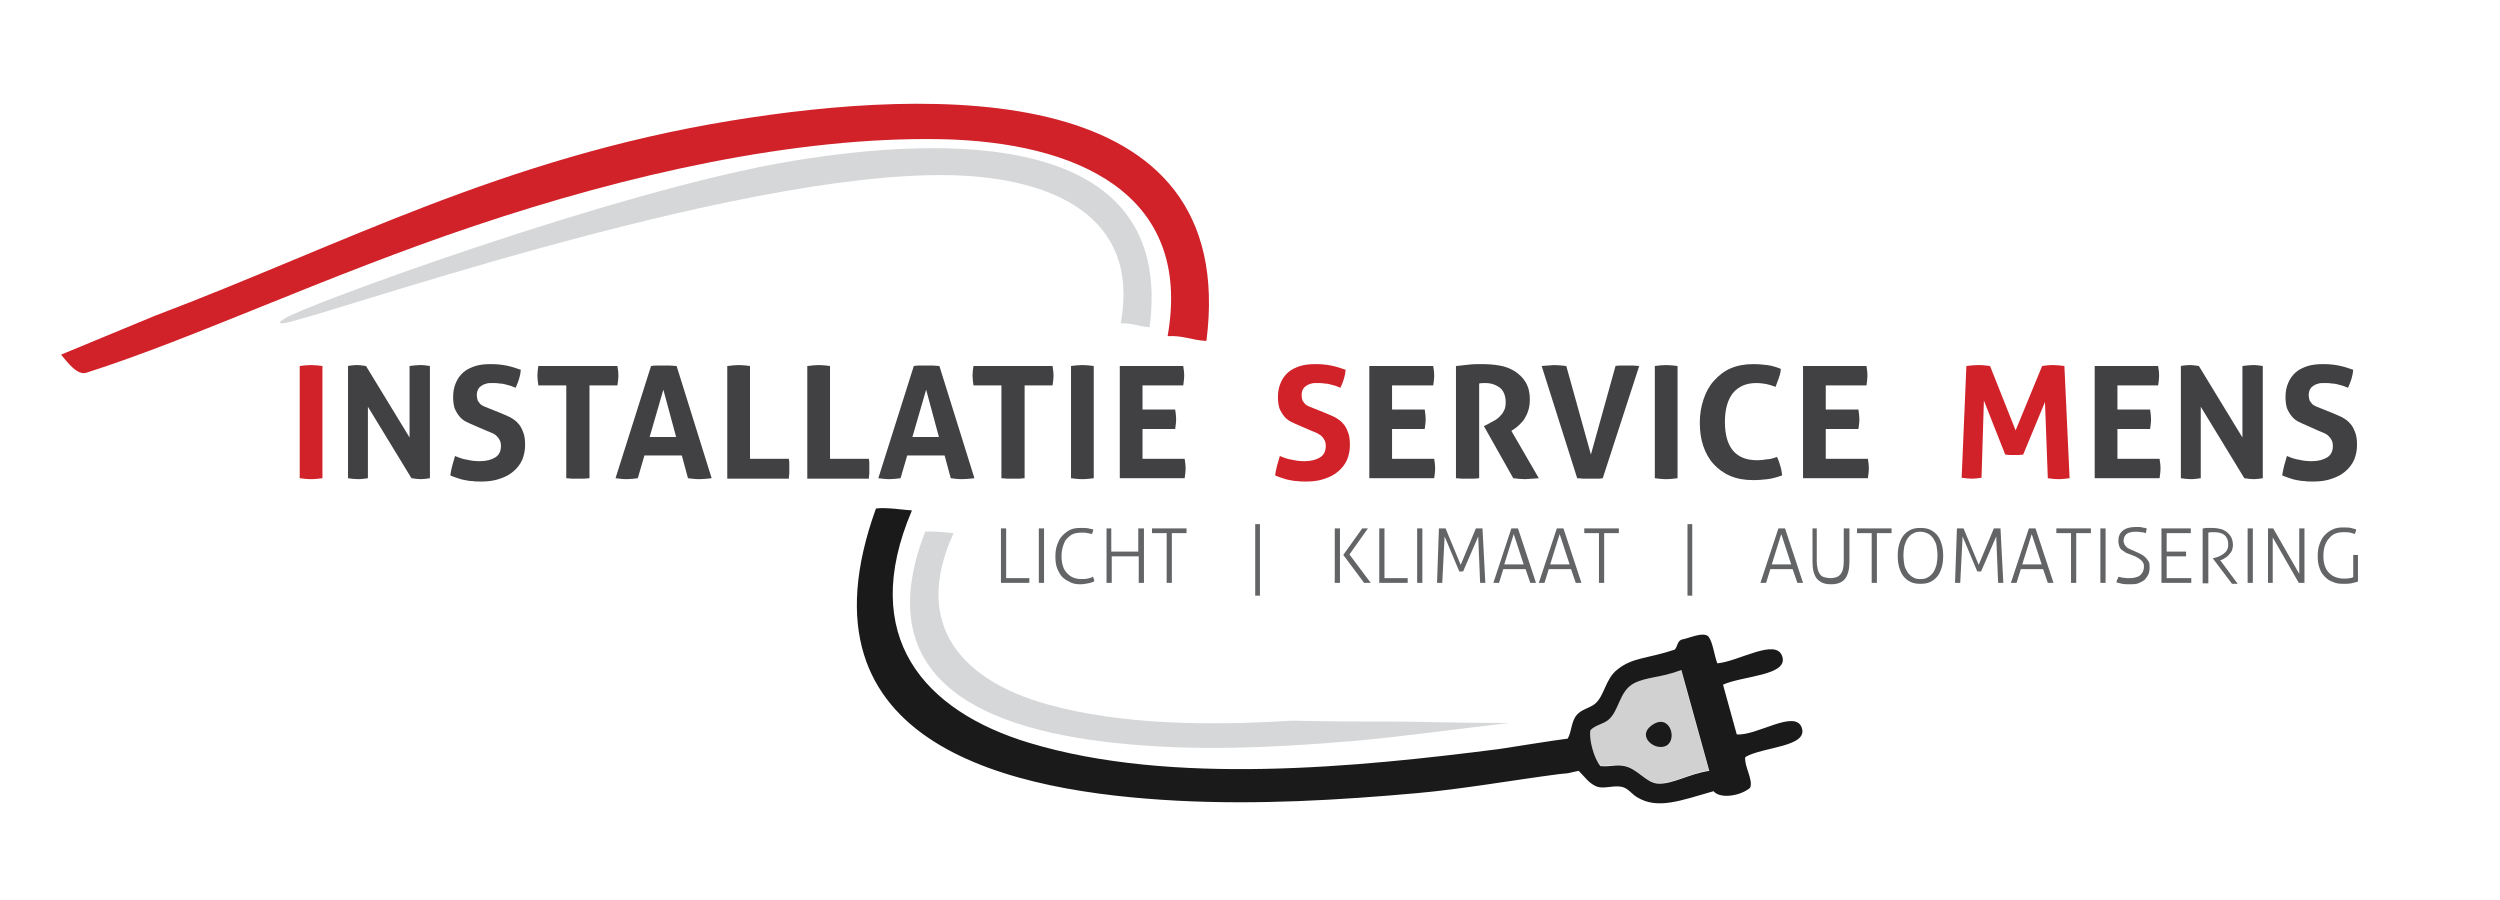 <?xml version="1.0" encoding="utf-8"?>
<!-- Generator: Adobe Illustrator 22.0.1, SVG Export Plug-In . SVG Version: 6.00 Build 0)  -->
<svg version="1.1" id="Logo_ISM" xmlns="http://www.w3.org/2000/svg" xmlns:xlink="http://www.w3.org/1999/xlink" x="0px" y="0px"
	 width="528px" height="190px" viewBox="0 0 528 190" style="enable-background:new 0 0 528 190;" xml:space="preserve">
<style type="text/css">
	.st0{fill:#D12229;}
	.st1{fill:#D5D7D8;}
	.st2{fill-rule:evenodd;clip-rule:evenodd;fill:#D5D7D8;}
	.st3{fill:#D1D1D1;}
	.st4{fill:#1A1A1A;}
	.st5{fill-rule:evenodd;clip-rule:evenodd;fill:#1A1A1A;}
	.st6{fill:#636466;}
	.st7{fill:#414042;}
</style>
<g id="Beeldmerk">
	<path class="st0" d="M154.3,25.5c-48.2,7.9-82.2,26.3-121.6,41.2c-0.1,0-19.7,8.2-19.8,8.2c0,0.1,0.1-0.2,0,0
		c1.4,1.7,3.5,4.5,5.4,3.8c22.9-7.3,50.6-20.5,81.9-31c32.1-10.8,67.7-18.9,98.7-18.3c28.1,0.6,53.1,11.2,47.7,41.6
		c3.3-0.2,5.2,0.9,8.2,1C261.9,16.3,197,18.5,154.3,25.5"/>
	<path class="st1" d="M167.3,34C130.9,40,63.2,64.9,60.1,67.3c-0.2,0.1-1.8,1-0.4,1C65,68,154.7,36,200.8,37
		c21.2,0.5,40.1,8.5,35.9,31.3c2.5-0.1,3.9,0.7,6.1,0.8C248.3,27.1,199.4,28.7,167.3,34"/>
	<path class="st2" d="M296.4,152.4c-7.8,0-15.7,0-23.5-0.2c-17.6,1.1-36.3,0.9-51.9-3.5c-17.5-4.9-28.6-16.5-19.6-36.1
		c-1.5-0.1-4.3-0.5-6-0.3c-14.5,37.3,23.4,44,50.2,45.4c13.5,0.7,27-0.1,40.2-1.2c11.2-1,22.2-2.6,32.9-3.8
		C313.1,152.7,305.7,152.6,296.4,152.4z"/>
	<path class="st3" d="M355,141.4l5.9,21.3c-4.4,0.7-7.7,2.9-10.9,2.7c-2.5-0.2-4.2-3.1-7-3.7c-1.9-0.4-2.8,0.2-5.1,0
		c-1.3-1.5-2.5-5.7-2.1-7.6c1.1-1.1,2.5-1.2,3.7-2.1c2.4-1.9,2.3-6.1,5.5-7.8C347.8,142.8,350.5,143.1,355,141.4z"/>
	<path class="st4" d="M380.5,153.6c-1.5-3.8-9.6,1.9-13.7,1.5l-2.9-10.5c4.2-1.9,13.9-1.9,12.5-6c-1.3-3.9-9.2,1.1-13.7,1.5
		c-0.7-1.8-0.9-4.4-1.9-5.7c-1.2-1-3.7,0.3-5.7,0.7c-0.9,0.4-0.8,1.5-1.4,2.1c-5.6,1.9-8.9,1.6-12.1,4.2c-2.6,2-2.7,5.6-4.8,7.3
		c-1.2,0.9-2.7,1.1-3.7,2.2c-1.3,1.4-1.1,3.5-2,5.1c-3.3,0.4-11.1,1.7-14.5,2.2c-29.8,3.8-69.1,7.8-99.2-1.3
		c-22.2-6.7-36.2-22.4-24.8-49.1c-1.8-0.1-5.4-0.7-7.6-0.4c-18.3,50.7,29.7,59.9,63.5,61.7c17.1,0.9,34.2-0.1,50.9-1.6
		c9.1-0.8,20.6-2.8,29.8-4c0.3,0,0.6-0.1,1-0.1c0.3,0,0.7-0.1,1-0.1c0.1,0,0.3-0.1,0.4-0.1c0.6-0.1,1.2-0.3,1.8-0.4
		c1.1,1,2.3,2.9,4.1,3.4c1.4,0.4,3.5-0.4,5.1,0c1.3,0.3,2.1,1.6,3.2,2.2c4.3,2.6,9.1,0.7,16.1-1.3c1.4,1.7,5.7,1,7.7-0.7
		c0.8-1.5-1.3-4.7-1-6.5C372.2,157.7,382.1,157.8,380.5,153.6z M350.1,165.5c-2.5-0.2-4.2-3.1-7-3.7c-1.9-0.4-2.8,0.2-5.1,0
		c-1.3-1.5-2.5-5.7-2.1-7.6c1.1-1.1,2.5-1.2,3.7-2.1c2.4-1.9,2.3-6.1,5.5-7.8c2.8-1.4,5.5-1.1,10-2.8l5.9,21.3
		C356.5,163.5,353.2,165.7,350.1,165.5z"/>
	<path class="st5" d="M348.7,153.3c3.9-3,5.7,2.9,3.2,4.2C349.6,158.7,345.7,155.6,348.7,153.3z"/>
</g>
<g id="Woordmerk">
	<g>
		<path class="st6" d="M211.4,111.6c0.1,0,0.1,0,0.2,0c0.1,0,0.2,0,0.3,0c0.1,0,0.2,0,0.3,0c0.1,0,0.2,0,0.3,0v10.5h4.9
			c0,0.1,0,0.1,0,0.2c0,0.1,0,0.2,0,0.3c0,0.1,0,0.2,0,0.3c0,0.1,0,0.2,0,0.2h-6V111.6z"/>
		<path class="st6" d="M219.3,111.6c0.1,0,0.2,0,0.3,0c0.1,0,0.2,0,0.3,0c0.1,0,0.2,0,0.3,0c0.1,0,0.2,0,0.3,0v11.5
			c-0.1,0-0.2,0-0.3,0c-0.1,0-0.2,0-0.3,0c-0.1,0-0.2,0-0.3,0c-0.1,0-0.2,0-0.2,0V111.6z"/>
		<path class="st6" d="M230.8,121.8c0.1,0.2,0.2,0.3,0.2,0.5c0.1,0.1,0.1,0.3,0.1,0.5c-0.4,0.2-0.8,0.3-1.3,0.4
			c-0.5,0.1-1,0.2-1.6,0.2c-0.8,0-1.5-0.1-2.1-0.4c-0.6-0.3-1.2-0.6-1.7-1.1c-0.5-0.5-0.8-1.1-1.1-1.8c-0.3-0.7-0.4-1.6-0.4-2.5
			c0-1,0.1-1.8,0.4-2.6c0.3-0.8,0.6-1.4,1.1-1.9c0.5-0.5,1-0.9,1.6-1.2c0.6-0.3,1.4-0.4,2.2-0.4c0.7,0,1.2,0,1.7,0.1
			c0.4,0.1,0.8,0.2,1,0.2c0,0.2-0.1,0.4-0.1,0.5c0,0.1-0.1,0.3-0.2,0.5c-0.1,0-0.3-0.1-0.4-0.1c-0.1,0-0.3-0.1-0.5-0.1
			c-0.2,0-0.4-0.1-0.6-0.1c-0.2,0-0.5,0-0.8,0c-0.6,0-1.2,0.1-1.7,0.3c-0.5,0.2-0.9,0.6-1.3,1c-0.4,0.4-0.6,1-0.8,1.6
			c-0.2,0.6-0.3,1.3-0.3,2.1c0,0.8,0.1,1.5,0.3,2.1c0.2,0.6,0.5,1.1,0.9,1.5c0.4,0.4,0.8,0.7,1.3,0.9c0.5,0.2,1.1,0.3,1.6,0.3
			c0.5,0,1,0,1.4-0.1C230.2,122.1,230.5,122,230.8,121.8z"/>
		<path class="st6" d="M233.5,111.6c0.1,0,0.2,0,0.3,0c0.1,0,0.2,0,0.3,0c0.1,0,0.2,0,0.3,0c0.1,0,0.2,0,0.3,0v4.9h5.7v-4.9
			c0.1,0,0.2,0,0.3,0c0.1,0,0.2,0,0.3,0c0.1,0,0.2,0,0.3,0c0.1,0,0.2,0,0.3,0v11.5c-0.1,0-0.1,0-0.2,0c-0.1,0-0.2,0-0.3,0
			c-0.1,0-0.2,0-0.3,0c-0.1,0-0.2,0-0.3,0v-5.6h-5.7v5.6c-0.1,0-0.2,0-0.3,0c-0.1,0-0.2,0-0.3,0c-0.1,0-0.2,0-0.3,0
			c-0.1,0-0.2,0-0.2,0V111.6z"/>
		<path class="st6" d="M246.4,112.6h-3.1c0-0.1,0-0.1,0-0.2c0-0.1,0-0.2,0-0.3c0-0.1,0-0.2,0-0.3c0-0.1,0-0.2,0-0.2h7.3
			c0,0.1,0,0.1,0,0.2c0,0.1,0,0.2,0,0.3c0,0.1,0,0.2,0,0.3c0,0.1,0,0.2,0,0.2h-3.1v10.5c-0.1,0-0.2,0-0.3,0c-0.1,0-0.2,0-0.3,0
			c-0.1,0-0.2,0-0.3,0c-0.1,0-0.2,0-0.2,0V112.6z"/>
		<path class="st6" d="M265,110.7c0.1,0,0.2,0,0.3,0c0.1,0,0.2,0,0.3,0c0.1,0,0.2,0,0.3,0c0.1,0,0.2,0,0.2,0v15.1
			c-0.1,0-0.2,0-0.2,0c-0.1,0-0.2,0-0.3,0c-0.1,0-0.2,0-0.3,0c-0.1,0-0.2,0-0.2,0V110.7z"/>
		<path class="st6" d="M281.8,111.6c0.1,0,0.2,0,0.3,0c0.1,0,0.2,0,0.3,0c0.1,0,0.2,0,0.3,0c0.1,0,0.2,0,0.3,0v11.5
			c-0.1,0-0.2,0-0.3,0c-0.1,0-0.2,0-0.3,0c-0.1,0-0.2,0-0.3,0c-0.1,0-0.2,0-0.2,0V111.6z M283.7,117.2l4-5.6c0.1,0,0.2,0,0.3,0
			c0.1,0,0.2,0,0.3,0c0.1,0,0.2,0,0.3,0c0.1,0,0.2,0,0.3,0l-3.9,5.5l4.5,6c-0.1,0-0.2,0-0.4,0c-0.1,0-0.2,0-0.4,0
			c-0.1,0-0.2,0-0.3,0c-0.1,0-0.2,0-0.3,0L283.7,117.2z"/>
		<path class="st6" d="M291.3,111.6c0.1,0,0.1,0,0.2,0c0.1,0,0.2,0,0.3,0c0.1,0,0.2,0,0.3,0c0.1,0,0.2,0,0.3,0v10.5h4.9
			c0,0.1,0,0.1,0,0.2c0,0.1,0,0.2,0,0.3c0,0.1,0,0.2,0,0.3c0,0.1,0,0.2,0,0.2h-6V111.6z"/>
		<path class="st6" d="M299.2,111.6c0.1,0,0.2,0,0.3,0c0.1,0,0.2,0,0.3,0c0.1,0,0.2,0,0.3,0c0.1,0,0.2,0,0.3,0v11.5
			c-0.1,0-0.2,0-0.3,0c-0.1,0-0.2,0-0.3,0c-0.1,0-0.2,0-0.3,0c-0.1,0-0.2,0-0.2,0V111.6z"/>
		<path class="st6" d="M303.9,111.6c0.1,0,0.2,0,0.3,0c0.1,0,0.3,0,0.4,0c0.1,0,0.2,0,0.4,0c0.1,0,0.2,0,0.3,0l3.2,7.7l3.2-7.7
			c0.1,0,0.2,0,0.3,0c0.1,0,0.3,0,0.4,0c0.1,0,0.2,0,0.4,0c0.1,0,0.2,0,0.3,0l0.6,11.5c-0.1,0-0.2,0-0.3,0c-0.1,0-0.2,0-0.3,0
			c-0.1,0-0.2,0-0.3,0c-0.1,0-0.2,0-0.2,0l-0.4-9.8l-3.2,7.4c-0.1,0-0.1,0-0.2,0s-0.1,0-0.2,0c-0.1,0-0.1,0-0.2,0
			c-0.1,0-0.1,0-0.2,0l-3.1-7.4l-0.5,9.8c-0.1,0-0.2,0-0.3,0c-0.1,0-0.2,0-0.3,0c-0.1,0-0.2,0-0.3,0c-0.1,0-0.2,0-0.2,0L303.9,111.6
			z"/>
		<path class="st6" d="M319.2,111.6c0.1,0,0.2,0,0.3,0c0.1,0,0.2,0,0.4,0c0.1,0,0.2,0,0.4,0c0.1,0,0.2,0,0.3,0l3.8,11.5
			c-0.1,0-0.2,0-0.3,0c-0.1,0-0.2,0-0.3,0c-0.1,0-0.2,0-0.3,0c-0.1,0-0.2,0-0.3,0l-1-2.9h-4.7l-0.9,2.9c-0.1,0-0.2,0-0.3,0
			c-0.1,0-0.2,0-0.3,0c-0.1,0-0.2,0-0.3,0c-0.1,0-0.2,0-0.3,0L319.2,111.6z M321.8,119.2l-2.1-6.4l-2,6.4H321.8z"/>
		<path class="st6" d="M328.8,111.6c0.1,0,0.2,0,0.3,0c0.1,0,0.2,0,0.4,0c0.1,0,0.2,0,0.4,0c0.1,0,0.2,0,0.3,0l3.8,11.5
			c-0.1,0-0.2,0-0.3,0c-0.1,0-0.2,0-0.3,0c-0.1,0-0.2,0-0.3,0c-0.1,0-0.2,0-0.3,0l-1-2.9h-4.7l-0.9,2.9c-0.1,0-0.2,0-0.3,0
			c-0.1,0-0.2,0-0.3,0c-0.1,0-0.2,0-0.3,0c-0.1,0-0.2,0-0.3,0L328.8,111.6z M331.5,119.2l-2.1-6.4l-2,6.4H331.5z"/>
		<path class="st6" d="M337.7,112.6h-3.1c0-0.1,0-0.1,0-0.2c0-0.1,0-0.2,0-0.3c0-0.1,0-0.2,0-0.3c0-0.1,0-0.2,0-0.2h7.3
			c0,0.1,0,0.1,0,0.2c0,0.1,0,0.2,0,0.3c0,0.1,0,0.2,0,0.3c0,0.1,0,0.2,0,0.2h-3.1v10.5c-0.1,0-0.2,0-0.3,0c-0.1,0-0.2,0-0.3,0
			c-0.1,0-0.2,0-0.3,0c-0.1,0-0.2,0-0.2,0V112.6z"/>
		<path class="st6" d="M356.3,110.7c0.1,0,0.2,0,0.3,0c0.1,0,0.2,0,0.3,0c0.1,0,0.2,0,0.3,0c0.1,0,0.2,0,0.2,0v15.1
			c-0.1,0-0.2,0-0.2,0c-0.1,0-0.2,0-0.3,0c-0.1,0-0.2,0-0.3,0c-0.1,0-0.2,0-0.2,0V110.7z"/>
		<path class="st6" d="M375.6,111.6c0.1,0,0.2,0,0.3,0c0.1,0,0.2,0,0.4,0c0.1,0,0.2,0,0.4,0c0.1,0,0.2,0,0.3,0l3.8,11.5
			c-0.1,0-0.2,0-0.3,0c-0.1,0-0.2,0-0.3,0c-0.1,0-0.2,0-0.3,0c-0.1,0-0.2,0-0.3,0l-1-2.9h-4.7l-0.9,2.9c-0.1,0-0.2,0-0.3,0
			c-0.1,0-0.2,0-0.3,0c-0.1,0-0.2,0-0.3,0c-0.1,0-0.2,0-0.3,0L375.6,111.6z M378.3,119.2l-2.1-6.4l-2,6.4H378.3z"/>
		<path class="st6" d="M382.5,111.6c0.1,0,0.2,0,0.3,0c0.1,0,0.2,0,0.3,0c0.1,0,0.2,0,0.3,0c0.1,0,0.2,0,0.3,0v6.9
			c0,0.7,0.1,1.2,0.2,1.7c0.1,0.5,0.3,0.8,0.5,1.1c0.2,0.3,0.5,0.5,0.9,0.6c0.4,0.1,0.8,0.2,1.3,0.2c1,0,1.7-0.3,2.1-0.8
			c0.5-0.6,0.7-1.5,0.7-2.8v-6.9c0.1,0,0.2,0,0.3,0c0.1,0,0.2,0,0.3,0c0.1,0,0.2,0,0.3,0c0.1,0,0.2,0,0.3,0v7.1
			c0,1.5-0.3,2.7-0.9,3.5c-0.6,0.8-1.6,1.2-3,1.2c-1.4,0-2.3-0.4-3-1.2c-0.6-0.8-0.9-1.9-0.9-3.5V111.6z"/>
		<path class="st6" d="M395.3,112.6h-3.1c0-0.1,0-0.1,0-0.2c0-0.1,0-0.2,0-0.3c0-0.1,0-0.2,0-0.3c0-0.1,0-0.2,0-0.2h7.3
			c0,0.1,0,0.1,0,0.2c0,0.1,0,0.2,0,0.3c0,0.1,0,0.2,0,0.3c0,0.1,0,0.2,0,0.2h-3.1v10.5c-0.1,0-0.2,0-0.3,0c-0.1,0-0.2,0-0.3,0
			c-0.1,0-0.2,0-0.3,0c-0.1,0-0.2,0-0.2,0V112.6z"/>
		<path class="st6" d="M405.6,123.3c-0.8,0-1.5-0.1-2.1-0.4c-0.6-0.3-1.1-0.7-1.5-1.2c-0.4-0.5-0.7-1.2-0.9-1.9
			c-0.2-0.7-0.3-1.5-0.3-2.4c0-0.9,0.1-1.7,0.3-2.4c0.2-0.7,0.5-1.4,0.9-1.9c0.4-0.5,0.9-0.9,1.5-1.2c0.6-0.3,1.3-0.4,2.1-0.4
			c0.8,0,1.5,0.1,2.1,0.4c0.6,0.3,1.1,0.7,1.5,1.2c0.4,0.5,0.7,1.2,0.9,1.9c0.2,0.7,0.3,1.5,0.3,2.4c0,0.9-0.1,1.7-0.3,2.4
			c-0.2,0.7-0.5,1.4-0.9,1.9c-0.4,0.5-0.9,0.9-1.5,1.2C407.1,123.2,406.4,123.3,405.6,123.3z M405.6,122.3c0.6,0,1.2-0.1,1.6-0.4
			c0.4-0.2,0.8-0.6,1.1-1c0.3-0.4,0.5-1,0.7-1.6c0.1-0.6,0.2-1.3,0.2-2c0-0.7-0.1-1.4-0.2-2c-0.1-0.6-0.4-1.1-0.7-1.6
			c-0.3-0.4-0.7-0.8-1.1-1c-0.4-0.2-1-0.4-1.6-0.4c-0.6,0-1.2,0.1-1.6,0.4c-0.5,0.2-0.8,0.6-1.1,1c-0.3,0.4-0.5,1-0.7,1.6
			c-0.1,0.6-0.2,1.3-0.2,2c0,0.7,0.1,1.4,0.2,2c0.1,0.6,0.4,1.1,0.7,1.6c0.3,0.4,0.7,0.8,1.1,1C404.4,122.2,404.9,122.3,405.6,122.3
			z"/>
		<path class="st6" d="M413.3,111.6c0.1,0,0.2,0,0.3,0c0.1,0,0.3,0,0.4,0s0.2,0,0.4,0c0.1,0,0.2,0,0.3,0l3.2,7.7l3.2-7.7
			c0.1,0,0.2,0,0.3,0c0.1,0,0.3,0,0.4,0c0.1,0,0.2,0,0.4,0c0.1,0,0.2,0,0.3,0l0.6,11.5c-0.1,0-0.2,0-0.3,0c-0.1,0-0.2,0-0.3,0
			c-0.1,0-0.2,0-0.3,0c-0.1,0-0.2,0-0.2,0l-0.4-9.8l-3.2,7.4c-0.1,0-0.1,0-0.2,0c-0.1,0-0.1,0-0.2,0c-0.1,0-0.1,0-0.2,0
			c-0.1,0-0.1,0-0.2,0l-3.1-7.4l-0.5,9.8c-0.1,0-0.2,0-0.3,0c-0.1,0-0.2,0-0.3,0c-0.1,0-0.2,0-0.3,0c-0.1,0-0.2,0-0.2,0L413.3,111.6
			z"/>
		<path class="st6" d="M428.5,111.6c0.1,0,0.2,0,0.3,0c0.1,0,0.2,0,0.4,0c0.1,0,0.2,0,0.4,0c0.1,0,0.2,0,0.3,0l3.8,11.5
			c-0.1,0-0.2,0-0.3,0c-0.1,0-0.2,0-0.3,0c-0.1,0-0.2,0-0.3,0c-0.1,0-0.2,0-0.3,0l-1-2.9h-4.7l-0.9,2.9c-0.1,0-0.2,0-0.3,0
			c-0.1,0-0.2,0-0.3,0c-0.1,0-0.2,0-0.3,0c-0.1,0-0.2,0-0.3,0L428.5,111.6z M431.2,119.2l-2.1-6.4l-2,6.4H431.2z"/>
		<path class="st6" d="M437.4,112.6h-3.1c0-0.1,0-0.1,0-0.2c0-0.1,0-0.2,0-0.3c0-0.1,0-0.2,0-0.3c0-0.1,0-0.2,0-0.2h7.3
			c0,0.1,0,0.1,0,0.2c0,0.1,0,0.2,0,0.3c0,0.1,0,0.2,0,0.3c0,0.1,0,0.2,0,0.2h-3.1v10.5c-0.1,0-0.2,0-0.3,0c-0.1,0-0.2,0-0.3,0
			c-0.1,0-0.2,0-0.3,0c-0.1,0-0.2,0-0.2,0V112.6z"/>
		<path class="st6" d="M443.5,111.6c0.1,0,0.2,0,0.3,0c0.1,0,0.2,0,0.3,0c0.1,0,0.2,0,0.3,0c0.1,0,0.2,0,0.3,0v11.5
			c-0.1,0-0.2,0-0.3,0c-0.1,0-0.2,0-0.3,0c-0.1,0-0.2,0-0.3,0c-0.1,0-0.2,0-0.2,0V111.6z"/>
		<path class="st6" d="M447.4,121.8c0.1,0,0.3,0.1,0.5,0.1c0.2,0.1,0.3,0.1,0.5,0.1c0.2,0,0.4,0.1,0.7,0.1c0.2,0,0.5,0,0.8,0
			c0.5,0,1-0.1,1.3-0.2c0.4-0.1,0.7-0.3,0.9-0.5c0.2-0.2,0.4-0.5,0.5-0.7c0.1-0.3,0.2-0.6,0.2-0.9c0-0.3,0-0.6-0.1-0.8
			c-0.1-0.2-0.2-0.4-0.4-0.6c-0.2-0.2-0.5-0.4-0.8-0.6c-0.3-0.2-0.8-0.4-1.3-0.6c-0.4-0.1-0.7-0.3-1.1-0.4c-0.3-0.2-0.6-0.4-0.9-0.6
			c-0.3-0.2-0.5-0.5-0.6-0.8c-0.1-0.3-0.2-0.7-0.2-1.2c0-0.9,0.3-1.6,0.9-2.1c0.6-0.5,1.5-0.8,2.7-0.8c0.2,0,0.5,0,0.7,0
			c0.2,0,0.5,0,0.7,0.1c0.2,0,0.4,0.1,0.6,0.1c0.2,0,0.3,0.1,0.4,0.1c0,0.2-0.1,0.3-0.1,0.5c0,0.2-0.1,0.3-0.1,0.5
			c-0.3-0.1-0.6-0.2-1-0.2c-0.4-0.1-0.8-0.1-1.2-0.1c-0.9,0-1.5,0.2-1.9,0.5c-0.4,0.4-0.6,0.8-0.6,1.4c0,0.3,0.1,0.5,0.2,0.8
			c0.1,0.2,0.3,0.4,0.5,0.6c0.2,0.2,0.5,0.3,0.7,0.4c0.3,0.1,0.6,0.3,0.9,0.4c0.4,0.2,0.9,0.4,1.3,0.6c0.4,0.2,0.7,0.4,1,0.7
			c0.3,0.3,0.5,0.6,0.7,0.9c0.2,0.3,0.2,0.8,0.2,1.3c0,0.6-0.1,1-0.3,1.5c-0.2,0.4-0.5,0.8-0.8,1.1c-0.4,0.3-0.8,0.5-1.3,0.7
			c-0.5,0.2-1.1,0.2-1.8,0.2c-0.6,0-1.2,0-1.6-0.1c-0.4-0.1-0.8-0.2-1.2-0.3c0-0.2,0.1-0.3,0.1-0.5
			C447.3,122.2,447.4,122,447.4,121.8z"/>
		<path class="st6" d="M456.5,111.6h6.2c0,0.1,0,0.1,0,0.2c0,0.1,0,0.2,0,0.3c0,0.1,0,0.2,0,0.3c0,0.1,0,0.2,0,0.2h-5.1v3.9h4.1
			c0,0.1,0,0.1,0,0.2c0,0.1,0,0.2,0,0.3c0,0.1,0,0.2,0,0.3c0,0.1,0,0.2,0,0.2h-4.1v4.6h5.2c0,0.1,0,0.1,0,0.2c0,0.1,0,0.2,0,0.3
			c0,0.1,0,0.2,0,0.3c0,0.1,0,0.2,0,0.2h-6.3V111.6z"/>
		<path class="st6" d="M465.2,111.6c0.2,0,0.4,0,0.6-0.1c0.2,0,0.3,0,0.5,0c0.2,0,0.3,0,0.5,0c0.2,0,0.4,0,0.6,0
			c0.5,0,1,0.1,1.5,0.2c0.5,0.1,0.9,0.3,1.3,0.6c0.4,0.3,0.7,0.6,1,1.1c0.2,0.4,0.4,1,0.4,1.7c0,0.4-0.1,0.8-0.2,1.1
			c-0.1,0.3-0.3,0.6-0.6,0.9c-0.2,0.3-0.5,0.5-0.8,0.7c-0.3,0.2-0.6,0.4-1,0.5l-0.1,0l3.7,5c-0.1,0-0.2,0-0.3,0c-0.1,0-0.2,0-0.3,0
			c-0.1,0-0.2,0-0.3,0c-0.1,0-0.2,0-0.3,0l-4-5.3v-0.1l0.4-0.1c0.4-0.1,0.7-0.2,1.1-0.4c0.3-0.2,0.6-0.3,0.9-0.6
			c0.3-0.2,0.5-0.5,0.6-0.8c0.2-0.3,0.2-0.7,0.2-1.1c0-0.8-0.3-1.5-0.8-1.9c-0.5-0.4-1.2-0.6-2.1-0.6c-0.2,0-0.4,0-0.6,0
			c-0.2,0-0.4,0-0.7,0.1v10.7c-0.1,0-0.2,0-0.3,0c-0.1,0-0.2,0-0.3,0c-0.1,0-0.2,0-0.3,0c-0.1,0-0.2,0-0.3,0V111.6z"/>
		<path class="st6" d="M474.6,111.6c0.1,0,0.2,0,0.3,0c0.1,0,0.2,0,0.3,0c0.1,0,0.2,0,0.3,0c0.1,0,0.2,0,0.3,0v11.5
			c-0.1,0-0.2,0-0.3,0c-0.1,0-0.2,0-0.3,0c-0.1,0-0.2,0-0.3,0c-0.1,0-0.2,0-0.2,0V111.6z"/>
		<path class="st6" d="M478.9,111.6c0.1,0,0.2,0,0.3,0c0.1,0,0.2,0,0.3,0c0.1,0,0.2,0,0.3,0c0.1,0,0.2,0,0.3,0l5.5,9.6v-9.6
			c0.1,0,0.2,0,0.2,0c0.1,0,0.2,0,0.3,0c0.1,0,0.2,0,0.3,0c0.1,0,0.2,0,0.3,0v11.5c-0.1,0-0.2,0-0.3,0c-0.1,0-0.2,0-0.3,0
			c-0.1,0-0.2,0-0.3,0c-0.1,0-0.2,0-0.3,0l-5.5-9.6v9.6c-0.1,0-0.2,0-0.2,0c-0.1,0-0.2,0-0.3,0c-0.1,0-0.2,0-0.3,0
			c-0.1,0-0.2,0-0.2,0V111.6z"/>
		<path class="st6" d="M496.8,117.2c0.1,0,0.2,0,0.3,0c0.1,0,0.2,0,0.3,0c0.1,0,0.2,0,0.3,0c0.1,0,0.2,0,0.3,0v5.6
			c-0.2,0.1-0.4,0.2-0.6,0.2c-0.3,0.1-0.5,0.1-0.8,0.2c-0.3,0-0.6,0.1-0.9,0.1c-0.3,0-0.6,0-0.9,0c-0.8,0-1.5-0.1-2.1-0.4
			c-0.7-0.2-1.2-0.6-1.7-1.1c-0.5-0.5-0.9-1.1-1.1-1.8c-0.3-0.7-0.4-1.6-0.4-2.5c0-1,0.1-1.8,0.4-2.6c0.3-0.8,0.6-1.4,1.1-1.9
			c0.5-0.5,1-0.9,1.7-1.2c0.6-0.3,1.3-0.4,2.1-0.4c0.7,0,1.2,0,1.7,0.1c0.4,0.1,0.8,0.2,1.1,0.3c0,0.2,0,0.4-0.1,0.5
			c0,0.1-0.1,0.3-0.2,0.5c-0.2-0.1-0.5-0.2-0.9-0.3c-0.4-0.1-0.9-0.1-1.5-0.1c-0.6,0-1.2,0.1-1.7,0.3c-0.5,0.2-1,0.6-1.3,1
			c-0.4,0.4-0.7,1-0.9,1.6s-0.3,1.3-0.3,2.1c0,0.8,0.1,1.5,0.3,2.1c0.2,0.6,0.5,1.1,0.9,1.5c0.4,0.4,0.8,0.7,1.4,0.9
			c0.5,0.2,1.1,0.3,1.7,0.3c0.5,0,0.9,0,1.2-0.1c0.3,0,0.6-0.1,0.8-0.2V117.2z"/>
	</g>
	<g>
		<path class="st0" d="M63.3,77.3c0.8-0.1,1.6-0.2,2.4-0.2c0.8,0,1.6,0.1,2.4,0.2V101c-0.8,0.1-1.6,0.2-2.4,0.2
			c-0.8,0-1.6-0.1-2.4-0.2V77.3z"/>
		<path class="st7" d="M73.4,77.3c0.7-0.1,1.3-0.2,1.9-0.2c0.7,0,1.3,0.1,2,0.2l9.2,15.1V77.3c0.8-0.1,1.6-0.2,2.3-0.2
			c0.7,0,1.3,0.1,2,0.2V101c-0.7,0.1-1.3,0.2-1.9,0.2c-0.6,0-1.3-0.1-2-0.2l-9.2-15.1V101c-0.7,0.1-1.4,0.2-2.1,0.2
			c-0.7,0-1.4-0.1-2.1-0.2V77.3z"/>
		<path class="st7" d="M100.5,90c-0.7-0.3-1.4-0.6-2-0.9c-0.6-0.3-1.1-0.7-1.5-1.2c-0.4-0.5-0.7-1-1-1.7c-0.2-0.7-0.3-1.5-0.3-2.4
			c0-1.1,0.2-2.1,0.6-3c0.4-0.9,0.9-1.6,1.6-2.2c0.7-0.6,1.6-1,2.5-1.3c1-0.3,2.1-0.4,3.3-0.4c1.1,0,2.2,0.1,3.2,0.3
			c1,0.2,2,0.5,3.1,0.9c-0.1,1.3-0.5,2.5-1.1,3.8c-0.3-0.1-0.7-0.3-1-0.4c-0.3-0.1-0.7-0.2-1.1-0.3c-0.4-0.1-0.8-0.2-1.3-0.2
			c-0.5-0.1-1-0.1-1.6-0.1c-0.4,0-0.8,0-1.1,0.1c-0.4,0.1-0.7,0.2-1,0.4c-0.3,0.2-0.6,0.4-0.8,0.8c-0.2,0.3-0.3,0.8-0.3,1.3
			c0,0.4,0.1,0.8,0.2,1.1c0.2,0.3,0.4,0.6,0.6,0.8c0.3,0.2,0.6,0.4,0.9,0.5c0.3,0.1,0.7,0.3,1,0.4l2,0.8c0.8,0.3,1.6,0.7,2.3,1
			c0.7,0.4,1.3,0.8,1.7,1.3c0.5,0.5,0.8,1.1,1.1,1.9c0.3,0.7,0.4,1.6,0.4,2.7c0,1.1-0.2,2.1-0.6,3.1c-0.4,0.9-1,1.7-1.8,2.4
			c-0.8,0.7-1.7,1.2-2.9,1.6c-1.1,0.4-2.4,0.6-3.9,0.6c-0.7,0-1.4,0-1.9-0.1c-0.6,0-1.1-0.1-1.6-0.2c-0.5-0.1-1-0.2-1.5-0.4
			c-0.5-0.2-1-0.3-1.6-0.6c0.1-0.6,0.2-1.3,0.4-2c0.2-0.7,0.4-1.4,0.6-2.1c0.9,0.4,1.8,0.7,2.6,0.8c0.8,0.2,1.7,0.3,2.6,0.3
			c1.4,0,2.5-0.3,3.3-0.8c0.8-0.5,1.2-1.3,1.2-2.4c0-0.5-0.1-1-0.3-1.3c-0.2-0.4-0.4-0.6-0.7-0.9s-0.6-0.4-1-0.6
			c-0.4-0.2-0.8-0.3-1.2-0.5L100.5,90z"/>
		<path class="st7" d="M119.6,81.4h-5.9c-0.1-0.7-0.2-1.4-0.2-2.1c0-0.7,0.1-1.4,0.2-2h16.7c0.1,0.7,0.2,1.3,0.2,2
			c0,0.7-0.1,1.4-0.2,2.1h-5.9V101c-0.4,0-0.8,0.1-1.2,0.1c-0.4,0-0.8,0-1.2,0c-0.4,0-0.8,0-1.2,0c-0.4,0-0.9-0.1-1.3-0.1V81.4z"/>
		<path class="st7" d="M137.5,77.3c0.5-0.1,0.9-0.1,1.3-0.1c0.4,0,0.9,0,1.4,0c0.4,0,0.9,0,1.3,0c0.4,0,0.9,0.1,1.4,0.1l7.4,23.7
			c-0.9,0.1-1.8,0.2-2.6,0.2c-0.8,0-1.6-0.1-2.4-0.2l-1.3-4.8h-7.9l-1.4,4.8c-0.8,0.1-1.6,0.2-2.3,0.2c-0.8,0-1.6-0.1-2.4-0.2
			L137.5,77.3z M142.8,92.3l-2.7-10l-2.9,10H142.8z"/>
		<path class="st7" d="M153.7,77.3c0.8-0.1,1.6-0.2,2.3-0.2c0.8,0,1.6,0.1,2.4,0.2v19.6h8.2c0.1,0.4,0.1,0.7,0.1,1.1
			c0,0.3,0,0.7,0,1c0,0.4,0,0.7,0,1c0,0.3-0.1,0.7-0.1,1.1h-13V77.3z"/>
		<path class="st7" d="M170.6,77.3c0.8-0.1,1.6-0.2,2.3-0.2c0.8,0,1.6,0.1,2.4,0.2v19.6h8.2c0.1,0.4,0.1,0.7,0.1,1.1
			c0,0.3,0,0.7,0,1c0,0.4,0,0.7,0,1c0,0.3-0.1,0.7-0.1,1.1h-13V77.3z"/>
		<path class="st7" d="M193,77.3c0.5-0.1,0.9-0.1,1.3-0.1c0.4,0,0.9,0,1.4,0c0.4,0,0.9,0,1.3,0c0.4,0,0.9,0.1,1.4,0.1l7.4,23.7
			c-0.9,0.1-1.8,0.2-2.6,0.2c-0.8,0-1.6-0.1-2.4-0.2l-1.3-4.8h-7.9l-1.4,4.8c-0.8,0.1-1.6,0.2-2.3,0.2c-0.8,0-1.6-0.1-2.4-0.2
			L193,77.3z M198.3,92.3l-2.7-10l-2.9,10H198.3z"/>
		<path class="st7" d="M211.5,81.4h-5.9c-0.1-0.7-0.2-1.4-0.2-2.1c0-0.7,0.1-1.4,0.2-2h16.7c0.1,0.7,0.2,1.3,0.2,2
			c0,0.7-0.1,1.4-0.2,2.1h-5.9V101c-0.4,0-0.8,0.1-1.2,0.1c-0.4,0-0.8,0-1.2,0c-0.4,0-0.8,0-1.2,0c-0.4,0-0.9-0.1-1.3-0.1V81.4z"/>
		<path class="st7" d="M226.2,77.3c0.8-0.1,1.6-0.2,2.4-0.2c0.8,0,1.6,0.1,2.4,0.2V101c-0.8,0.1-1.6,0.2-2.4,0.2
			c-0.8,0-1.6-0.1-2.4-0.2V77.3z"/>
		<path class="st7" d="M236.4,77.3h13.5c0.1,0.7,0.2,1.3,0.2,2c0,0.7-0.1,1.4-0.2,2.1h-8.6v5.1h6.9c0.1,0.7,0.2,1.4,0.2,2
			c0,0.7-0.1,1.4-0.2,2.1h-6.9v6.3h8.9c0.1,0.7,0.2,1.3,0.2,2c0,0.7-0.1,1.4-0.2,2.1h-13.7V77.3z"/>
		<path class="st0" d="M274.7,90c-0.7-0.3-1.4-0.6-2-0.9c-0.6-0.3-1.1-0.7-1.5-1.2c-0.4-0.5-0.7-1-1-1.7c-0.2-0.7-0.3-1.5-0.3-2.4
			c0-1.1,0.2-2.1,0.6-3c0.4-0.9,0.9-1.6,1.6-2.2c0.7-0.6,1.6-1,2.5-1.3c1-0.3,2.1-0.4,3.3-0.4c1.1,0,2.2,0.1,3.2,0.3
			c1,0.2,2,0.5,3.1,0.9c-0.1,1.3-0.5,2.5-1.1,3.8c-0.3-0.1-0.7-0.3-1-0.4c-0.3-0.1-0.7-0.2-1.1-0.3c-0.4-0.1-0.8-0.2-1.3-0.2
			c-0.5-0.1-1-0.1-1.6-0.1c-0.4,0-0.8,0-1.1,0.1c-0.4,0.1-0.7,0.2-1,0.4c-0.3,0.2-0.6,0.4-0.8,0.8c-0.2,0.3-0.3,0.8-0.3,1.3
			c0,0.4,0.1,0.8,0.2,1.1c0.2,0.3,0.4,0.6,0.6,0.8c0.3,0.2,0.6,0.4,0.9,0.5c0.3,0.1,0.7,0.3,1,0.4l2,0.8c0.8,0.3,1.6,0.7,2.3,1
			c0.7,0.4,1.3,0.8,1.7,1.3c0.5,0.5,0.8,1.1,1.1,1.9c0.3,0.7,0.4,1.6,0.4,2.7c0,1.1-0.2,2.1-0.6,3.1c-0.4,0.9-1,1.7-1.8,2.4
			c-0.8,0.7-1.7,1.2-2.9,1.6c-1.1,0.4-2.4,0.6-3.9,0.6c-0.7,0-1.4,0-1.9-0.1c-0.6,0-1.1-0.1-1.6-0.2c-0.5-0.1-1-0.2-1.5-0.4
			c-0.5-0.2-1-0.3-1.6-0.6c0.1-0.6,0.2-1.3,0.4-2c0.2-0.7,0.4-1.4,0.6-2.1c0.9,0.4,1.8,0.7,2.6,0.8c0.8,0.2,1.7,0.3,2.6,0.3
			c1.4,0,2.5-0.3,3.3-0.8c0.8-0.5,1.2-1.3,1.2-2.4c0-0.5-0.1-1-0.3-1.3c-0.2-0.4-0.4-0.6-0.7-0.9c-0.3-0.2-0.6-0.4-1-0.6
			c-0.4-0.2-0.8-0.3-1.2-0.5L274.7,90z"/>
		<path class="st7" d="M289.2,77.3h13.5c0.1,0.7,0.2,1.3,0.2,2c0,0.7-0.1,1.4-0.2,2.1H294v5.1h6.9c0.1,0.7,0.2,1.4,0.2,2
			c0,0.7-0.1,1.4-0.2,2.1H294v6.3h8.9c0.1,0.7,0.2,1.3,0.2,2c0,0.7-0.1,1.4-0.2,2.1h-13.7V77.3z"/>
		<path class="st7" d="M307.6,77.3c1-0.1,1.9-0.2,2.7-0.3c0.8-0.1,1.8-0.1,2.8-0.1c1.2,0,2.4,0.1,3.6,0.3c1.2,0.2,2.2,0.6,3.2,1.2
			c0.9,0.6,1.7,1.3,2.3,2.3c0.6,1,0.9,2.2,0.9,3.6c0,0.9-0.1,1.7-0.3,2.3c-0.2,0.7-0.5,1.3-0.8,1.8c-0.3,0.5-0.7,0.9-1.1,1.3
			c-0.4,0.4-0.8,0.7-1.1,0.9l-0.6,0.4l5.8,10c-0.4,0-0.9,0.1-1.4,0.1c-0.5,0-1,0.1-1.5,0.1c-0.8,0-1.7-0.1-2.5-0.2l-6.2-11l0.8-0.4
			c0.3-0.2,0.7-0.4,1.1-0.6c0.4-0.2,0.9-0.5,1.3-0.9c0.4-0.4,0.8-0.8,1-1.3c0.3-0.5,0.4-1.1,0.4-1.8c0-1.4-0.4-2.4-1.2-3.1
			c-0.8-0.6-1.8-1-3.1-1c-0.5,0-0.9,0-1.3,0.1v20c-0.4,0-0.8,0.1-1.2,0.1c-0.4,0-0.8,0-1.2,0c-0.4,0-0.8,0-1.2,0
			c-0.4,0-0.8-0.1-1.3-0.1V77.3z"/>
		<path class="st7" d="M325.6,77.3c0.4,0,0.8-0.1,1.3-0.1c0.5,0,0.9-0.1,1.3-0.1c0.8,0,1.7,0.1,2.6,0.2L336,96l5.2-18.7
			c0.4-0.1,0.9-0.1,1.3-0.1c0.4,0,0.8,0,1.2,0c0.4,0,0.8,0,1.2,0c0.4,0,0.8,0.1,1.3,0.1l-7.7,23.7c-0.5,0.1-0.9,0.1-1.3,0.1
			c-0.4,0-0.9,0-1.4,0c-0.4,0-0.9,0-1.3,0c-0.4,0-0.9-0.1-1.4-0.1L325.6,77.3z"/>
		<path class="st7" d="M349.5,77.3c0.8-0.1,1.6-0.2,2.4-0.2c0.8,0,1.6,0.1,2.4,0.2V101c-0.8,0.1-1.6,0.2-2.4,0.2
			c-0.8,0-1.6-0.1-2.4-0.2V77.3z"/>
		<path class="st7" d="M375.3,96.5c0.3,0.6,0.5,1.2,0.7,1.9c0.2,0.6,0.3,1.3,0.4,2c-1.1,0.4-2.2,0.7-3.1,0.8c-0.9,0.1-1.9,0.2-3,0.2
			c-1.9,0-3.5-0.3-4.9-0.9c-1.4-0.6-2.6-1.5-3.5-2.5c-1-1.1-1.7-2.4-2.2-3.9c-0.5-1.5-0.7-3.1-0.7-4.9c0-1.8,0.3-3.4,0.8-4.9
			c0.5-1.5,1.2-2.8,2.2-3.9c1-1.1,2.1-2,3.5-2.6c1.4-0.6,3-0.9,4.8-0.9c1.1,0,2,0.1,2.9,0.2c0.9,0.1,1.9,0.4,2.9,0.8
			c0,0.7-0.2,1.3-0.4,1.9c-0.2,0.6-0.5,1.3-0.7,1.9c-0.8-0.3-1.5-0.5-2-0.6c-0.6-0.1-1.3-0.2-2.1-0.2c-2.1,0-3.7,0.7-4.9,2.1
			c-1.1,1.4-1.7,3.4-1.7,6.1c0,5.4,2.3,8.1,6.8,8.1c0.8,0,1.5-0.1,2.1-0.2C373.8,97,374.5,96.8,375.3,96.5z"/>
		<path class="st7" d="M380.7,77.3h13.5c0.1,0.7,0.2,1.3,0.2,2c0,0.7-0.1,1.4-0.2,2.1h-8.6v5.1h6.9c0.1,0.7,0.2,1.4,0.2,2
			c0,0.7-0.1,1.4-0.2,2.1h-6.9v6.3h8.9c0.1,0.7,0.2,1.3,0.2,2c0,0.7-0.1,1.4-0.2,2.1h-13.7V77.3z"/>
		<path class="st0" d="M415.3,77.3c0.9-0.1,1.7-0.2,2.5-0.2c0.9,0,1.7,0.1,2.5,0.2l5.4,13.6l5.6-13.6c0.7-0.1,1.4-0.2,2.3-0.2
			c0.8,0,1.6,0.1,2.4,0.2l1.1,23.7c-0.8,0.1-1.6,0.2-2.4,0.2c-0.7,0-1.5-0.1-2.2-0.2l-0.6-16.1L427.3,96c-0.3,0-0.6,0.1-1,0.1
			c-0.3,0-0.7,0-1,0c-0.3,0-0.6,0-0.9,0c-0.3,0-0.6-0.1-0.9-0.1l-4.5-11.4l-0.5,16.3c-0.7,0.1-1.4,0.2-2,0.2c-0.7,0-1.4-0.1-2.2-0.2
			L415.3,77.3z"/>
		<path class="st7" d="M442.3,77.3h13.5c0.1,0.7,0.2,1.3,0.2,2c0,0.7-0.1,1.4-0.2,2.1h-8.6v5.1h6.9c0.1,0.7,0.2,1.4,0.2,2
			c0,0.7-0.1,1.4-0.2,2.1h-6.9v6.3h8.9c0.1,0.7,0.2,1.3,0.2,2c0,0.7-0.1,1.4-0.2,2.1h-13.7V77.3z"/>
		<path class="st7" d="M460.5,77.3c0.7-0.1,1.3-0.2,1.9-0.2c0.7,0,1.3,0.1,2,0.2l9.2,15.1V77.3c0.8-0.1,1.6-0.2,2.3-0.2
			c0.7,0,1.3,0.1,2,0.2V101c-0.7,0.1-1.3,0.2-1.9,0.2c-0.6,0-1.3-0.1-2-0.2l-9.2-15.1V101c-0.7,0.1-1.4,0.2-2.1,0.2
			c-0.7,0-1.4-0.1-2.1-0.2V77.3z"/>
		<path class="st7" d="M487.5,90c-0.7-0.3-1.4-0.6-2-0.9c-0.6-0.3-1.1-0.7-1.5-1.2c-0.4-0.5-0.7-1-1-1.7c-0.2-0.7-0.3-1.5-0.3-2.4
			c0-1.1,0.2-2.1,0.6-3c0.4-0.9,0.9-1.6,1.6-2.2c0.7-0.6,1.6-1,2.5-1.3c1-0.3,2.1-0.4,3.3-0.4c1.1,0,2.2,0.1,3.2,0.3
			c1,0.2,2,0.5,3.1,0.9c-0.1,1.3-0.5,2.5-1.1,3.8c-0.3-0.1-0.7-0.3-1-0.4c-0.3-0.1-0.7-0.2-1.1-0.3c-0.4-0.1-0.8-0.2-1.3-0.2
			c-0.5-0.1-1-0.1-1.7-0.1c-0.4,0-0.8,0-1.1,0.1c-0.4,0.1-0.7,0.2-1,0.4c-0.3,0.2-0.6,0.4-0.8,0.8c-0.2,0.3-0.3,0.8-0.3,1.3
			c0,0.4,0.1,0.8,0.2,1.1c0.2,0.3,0.4,0.6,0.6,0.8c0.3,0.2,0.6,0.4,0.9,0.5c0.3,0.1,0.7,0.3,1,0.4l2,0.8c0.8,0.3,1.6,0.7,2.3,1
			c0.7,0.4,1.3,0.8,1.7,1.3c0.5,0.5,0.8,1.1,1.1,1.9c0.3,0.7,0.4,1.6,0.4,2.7c0,1.1-0.2,2.1-0.6,3.1c-0.4,0.9-1,1.7-1.8,2.4
			c-0.8,0.7-1.7,1.2-2.9,1.6c-1.1,0.4-2.4,0.6-3.9,0.6c-0.7,0-1.4,0-1.9-0.1c-0.6,0-1.1-0.1-1.6-0.2c-0.5-0.1-1-0.2-1.5-0.4
			c-0.5-0.2-1-0.3-1.6-0.6c0.1-0.6,0.2-1.3,0.4-2c0.2-0.7,0.4-1.4,0.6-2.1c0.9,0.4,1.8,0.7,2.6,0.8c0.8,0.2,1.7,0.3,2.6,0.3
			c1.4,0,2.5-0.3,3.3-0.8c0.8-0.5,1.2-1.3,1.2-2.4c0-0.5-0.1-1-0.3-1.3c-0.2-0.4-0.4-0.6-0.7-0.9s-0.6-0.4-1-0.6
			c-0.4-0.2-0.8-0.3-1.2-0.5L487.5,90z"/>
	</g>
</g>
</svg>

